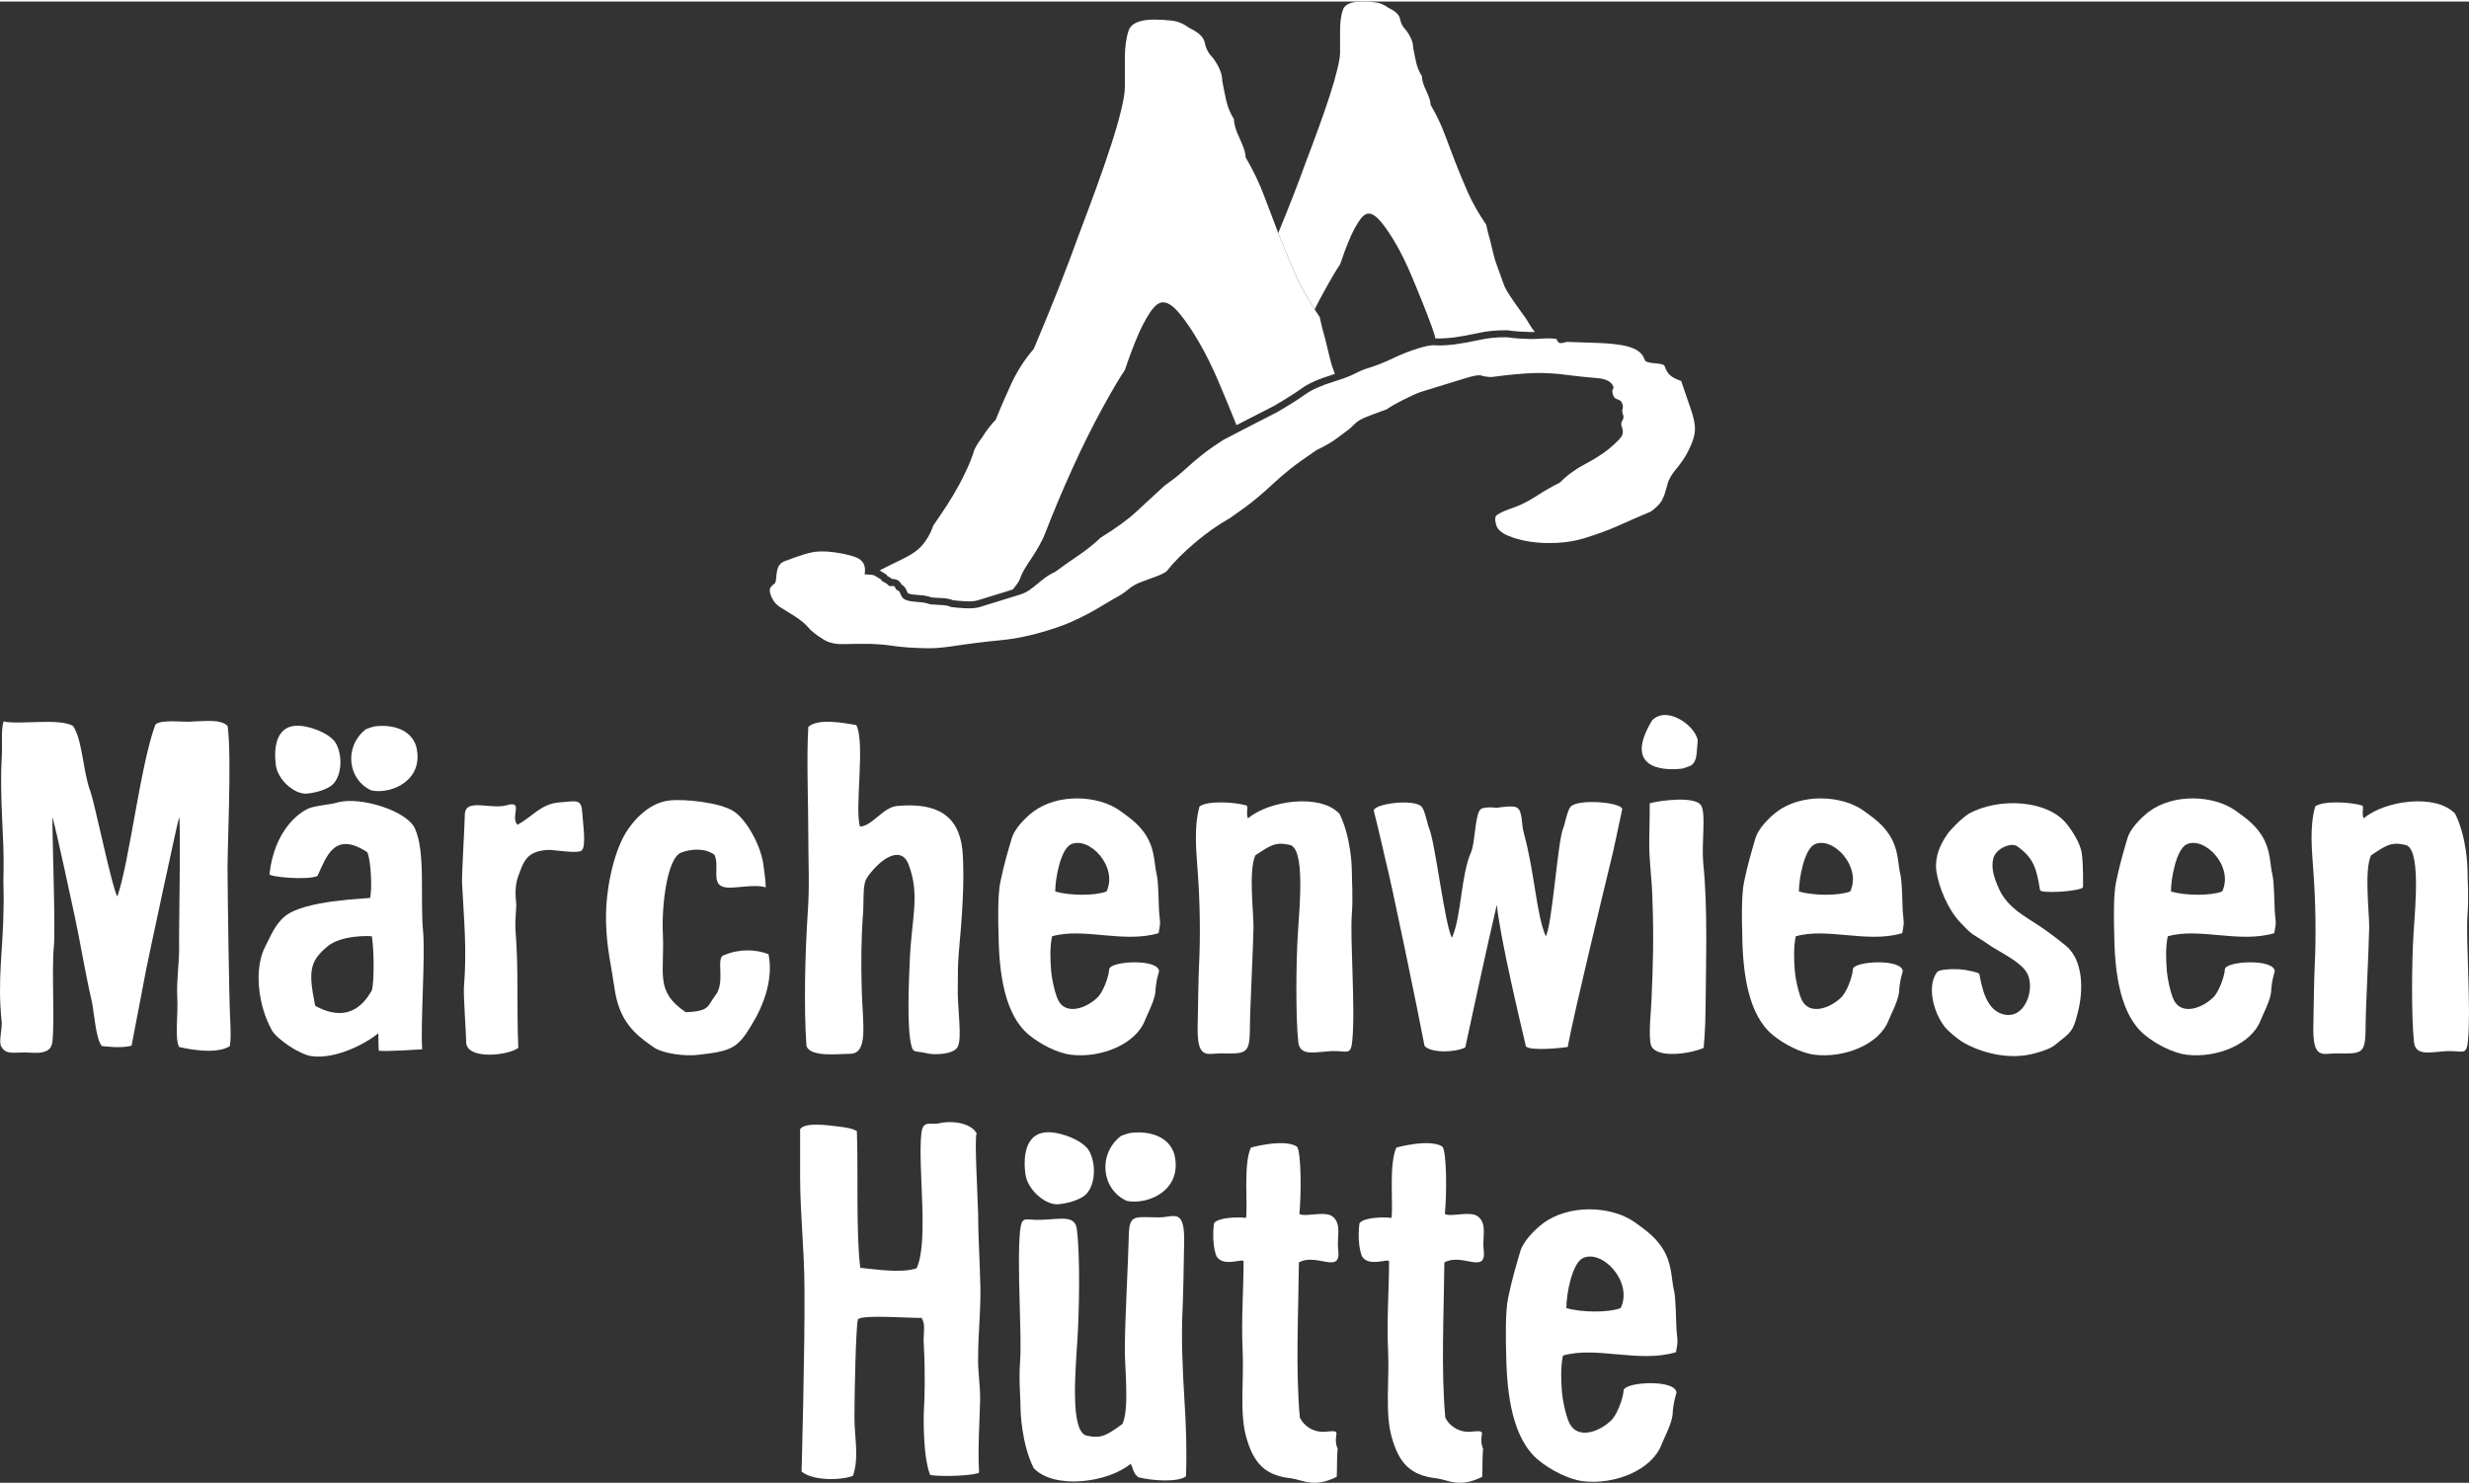 <?xml version="1.0" encoding="UTF-8"?>
<!DOCTYPE svg PUBLIC "-//W3C//DTD SVG 1.1//EN" "http://www.w3.org/Graphics/SVG/1.1/DTD/svg11.dtd">
<!-- Creator: CorelDRAW X7 -->
<svg xmlns="http://www.w3.org/2000/svg" xml:space="preserve" width="301px" height="181px" version="1.1" style="shape-rendering:geometricPrecision; text-rendering:geometricPrecision; image-rendering:optimizeQuality; fill-rule:evenodd; clip-rule:evenodd"
viewBox="0 0 83304 49989"
 xmlns:xlink="http://www.w3.org/1999/xlink">
 <rect x="0" y="0" width="83304" height="49989" fill="#333333" stroke="none"/>
 <defs>
  <style type="text/css">
   <![CDATA[
    .fil0 {fill:white;fill-rule:nonzero}
   ]]>
  </style>
 </defs>
 <g id="Ebene_x0020_1">
  <g id="_1249692502128">
   <path class="fil0" d="M51405 10587c-143,-197 -281,-394 -416,-590 -133,-197 -218,-348 -254,-456l-241 -670c-36,-89 -71,-210 -108,-361 -35,-152 -71,-300 -107,-443 -53,-179 -98,-357 -134,-536 -268,-393 -477,-764 -629,-1112 -152,-348 -291,-683 -416,-1005 -125,-322 -245,-639 -362,-951 -116,-313 -272,-639 -469,-979 0,-107 -49,-264 -147,-469 -98,-205 -148,-371 -148,-496 -89,-143 -151,-290 -187,-442 -36,-152 -72,-326 -107,-523 0,-178 -81,-375 -242,-589 -107,-107 -174,-232 -201,-375 -26,-143 -156,-268 -388,-376 -143,-107 -290,-169 -442,-187 -152,-18 -299,-27 -443,-27 -375,0 -594,94 -656,281 -63,188 -94,416 -94,684l0 750c0,125 -31,317 -94,576 -62,259 -147,554 -255,885 -107,330 -232,692 -375,1086 -143,392 -285,777 -429,1152 -267,742 -580,1543 -933,2397 2,5 4,11 6,17 167,429 352,875 554,1340 169,386 393,793 667,1219 94,-184 188,-364 283,-537 259,-474 451,-800 576,-979 107,-321 214,-607 322,-857 89,-215 192,-411 308,-590 116,-179 227,-268 335,-268 125,0 268,98 429,295 160,196 326,442 495,737 170,295 331,621 483,978 152,357 290,692 415,1005 126,313 228,581 309,804 70,197 108,324 116,389 10,1 20,1 30,3 52,7 197,12 585,-28 274,-39 557,-90 833,-152 299,-66 627,-99 972,-93l29 2c133,18 254,31 351,38 93,7 233,13 418,20 49,-1 97,-3 145,-4 -160,-174 -253,-406 -384,-563z"/>
   <path class="fil0" d="M42052 14125c16,-8 30,-16 46,-24 -16,8 -31,16 -46,24z"/>
   <path class="fil0" d="M25973 19836c-5,55 3,111 23,170 68,198 176,341 323,430 147,88 311,190 490,305 212,138 367,267 466,386 100,120 268,253 505,399 180,115 409,168 687,159 278,-8 582,-10 911,-7 261,9 483,28 669,56 185,28 380,49 584,64 204,14 417,23 641,27 224,4 482,-14 771,-55 624,-95 1190,-166 1701,-214 510,-48 1051,-160 1623,-337 297,-91 552,-184 765,-278 214,-95 410,-189 588,-285 178,-95 354,-196 528,-303 175,-107 360,-215 557,-324 253,-151 327,-295 678,-432 352,-137 803,-268 900,-396 229,-290 538,-600 928,-932 390,-331 791,-613 1203,-846 379,-263 668,-478 868,-645 201,-167 385,-330 553,-487 169,-158 359,-322 569,-493 211,-170 516,-390 916,-660 282,-136 497,-258 646,-369 150,-112 294,-219 434,-323 140,-104 194,-213 389,-326 196,-113 573,-233 904,-360 112,-83 303,-192 573,-328 269,-136 468,-224 594,-263l890 -275 604 -185c275,-86 453,-114 532,-86 80,29 191,45 333,50 605,-81 1093,-126 1464,-135 373,-9 755,15 1149,72 318,40 634,72 947,98 313,25 498,122 556,291 10,29 3,60 -21,92 -24,31 -18,102 20,213 20,59 69,100 148,124 79,25 128,67 148,125 30,88 35,154 15,197 -21,43 -12,119 26,229 15,44 4,99 -33,162 -36,65 -47,119 -32,163 28,81 44,144 48,192 5,47 -3,94 -22,141 -19,46 -63,104 -133,175 -69,70 -176,168 -321,293 -222,175 -491,345 -809,512 -317,167 -597,373 -841,619 -260,129 -535,286 -822,473 -287,186 -569,321 -844,406 -292,106 -455,192 -492,255 -37,64 -29,174 24,328 43,125 167,233 374,323 206,91 453,159 738,205 285,46 594,60 927,43 334,-18 638,-69 913,-154 445,-137 825,-277 1139,-418 315,-142 687,-304 1116,-485 187,-139 309,-262 366,-368 57,-107 99,-209 123,-307 26,-96 55,-199 89,-307 33,-108 106,-236 219,-384 183,-219 321,-414 415,-585 93,-171 166,-335 217,-493 52,-158 69,-314 51,-467 -17,-153 -56,-318 -116,-494l-241 -705 -102 -297c-160,-56 -280,-117 -361,-181 -81,-65 -147,-174 -200,-328 -15,-44 -125,-73 -328,-88 -204,-14 -316,-50 -336,-109 -51,-147 -142,-259 -273,-336 -132,-77 -310,-134 -533,-171 -223,-36 -482,-60 -779,-70 -296,-10 -645,-22 -1048,-36 -148,46 -240,54 -274,23 -33,-30 -59,-71 -76,-122 -148,-19 -290,-24 -427,-15 -137,10 -287,16 -450,18 -190,-7 -333,-14 -429,-20 -95,-8 -218,-20 -365,-40 -329,-4 -635,25 -918,88 -282,63 -569,115 -860,156 -316,33 -530,41 -640,27 -110,-15 -303,20 -579,105 -296,92 -580,204 -851,336 -271,132 -565,247 -882,345 -128,40 -266,99 -414,177 -149,78 -382,166 -700,264 -424,131 -743,274 -959,430 -216,156 -529,354 -939,594 -238,123 -537,275 -896,459 -359,184 -667,344 -924,480 -250,159 -449,295 -598,410 -148,115 -285,226 -412,334 -127,108 -257,224 -391,346 -134,122 -332,277 -596,464 -375,343 -695,639 -961,887 -266,249 -660,535 -1182,858 -248,231 -501,433 -758,606 -257,172 -516,356 -778,550 -122,54 -234,119 -337,195 -102,77 -195,150 -276,220 -81,69 -169,137 -264,203 -95,66 -206,118 -333,157l-1334 412c-127,39 -292,53 -495,43 -202,-11 -365,-26 -489,-44 -59,-38 -184,-61 -374,-68 -94,-3 -202,-10 -324,-21 -107,-41 -214,-64 -322,-71 -108,-8 -205,-17 -290,-27 -86,-10 -163,-31 -232,-62 -69,-32 -122,-98 -157,-201 -20,-59 -50,-95 -89,-107 -40,-12 -69,-48 -89,-106 -13,-37 -53,-51 -120,-43 -68,9 -109,-9 -124,-53 -28,-15 -58,-34 -90,-57 -28,-16 -57,-31 -86,-47 -28,-16 -48,-38 -58,-67 -117,-70 -191,-114 -221,-133 -30,-19 -140,-32 -329,-38 49,-267 -32,-451 -242,-553 -211,-102 -921,-264 -1401,-211 -287,31 -703,192 -1057,321 -354,129 -234,593 -324,742 -112,83 -170,152 -175,206z"/>
   <path class="fil0" d="M28780 49755c-442,164 -1374,164 -1735,-147 0,0 115,-4173 98,-6121 0,-1358 -147,-2536 -147,-3813l0 -1620c164,-229 835,-147 1342,-82 229,33 393,49 573,148 49,1325 -33,3469 115,4614 621,66 1407,180 1898,17 425,-884 33,-3420 164,-4566 49,-458 343,-262 589,-327 507,-115 1112,16 1276,343 -82,98 33,2062 49,2717 0,704 49,1424 66,2144 49,933 -66,1816 -66,2683 -16,491 82,983 66,1490 -17,720 -82,1636 -33,2405 -66,99 -1276,164 -1653,82 -262,-671 -213,-2127 -213,-2111 33,-491 49,-1391 0,-2291 -32,-360 82,-671 -81,-900 -99,33 -2095,-131 -2144,65 -66,262 -115,2439 -115,3290 0,704 164,1342 -49,1980z"/>
   <path class="fil0" d="M38297 38169c589,-33 1162,180 1325,736 295,1195 -867,1718 -1604,1571 -867,-393 -981,-1587 -196,-2193 311,-114 278,-98 475,-114zm-1604 540c245,310 327,1063 0,1489 -213,278 -835,393 -1047,393 -442,-17 -982,-524 -1048,-1015 -82,-606 -16,-1522 933,-1407 295,32 884,212 1162,540zm-1817 10784c-409,-818 -442,-1898 -442,-1996 0,-393 -65,-950 -16,-1604 66,-900 -114,-3273 0,-4419 66,-540 180,-327 720,-360 622,-16 1146,-180 1195,327 114,884 82,2766 16,3764 -65,1031 -245,3061 311,3192 507,114 687,-17 1211,-393 246,-524 66,-1964 82,-2570 0,-949 114,-2896 131,-3747 16,-786 180,-655 1031,-655 507,0 884,-360 835,966 0,229 -33,1882 -50,2127 -49,999 0,2046 66,3126 49,736 82,1669 49,2520 -278,213 -1162,148 -1604,33 -180,-131 -180,-311 -262,-458 -752,638 -2585,883 -3273,147z"/>
   <path class="fil0" d="M44954 41000c327,245 147,703 196,1112 115,884 -720,99 -1325,442 -17,1735 -115,3650 32,5237 115,246 426,507 851,475 671,-66 213,49 426,589 -33,213 -16,687 -33,933 -785,393 -1145,98 -1554,49 -868,-98 -1244,-508 -1490,-1358 -245,-819 -82,-1964 -130,-2946 -50,-1064 32,-2095 32,-3011 0,-131 -687,212 -916,-180 -180,-475 -82,-1113 -82,-1113 147,-197 785,-213 1080,-180 66,-426 -98,-1800 164,-2373 0,0 1112,-311 1554,-33 148,180 148,1637 82,2275 197,114 867,-115 1113,82z"/>
   <path class="fil0" d="M49862 41000c327,245 147,703 196,1112 115,884 -720,99 -1325,442 -17,1735 -115,3650 32,5237 115,246 426,507 851,475 671,-66 213,49 426,589 -33,213 -16,687 -33,933 -785,393 -1145,98 -1554,49 -868,-98 -1244,-508 -1490,-1358 -245,-819 -82,-1964 -131,-2946 -49,-1064 33,-2095 33,-3011 0,-131 -687,212 -916,-180 -180,-475 -82,-1113 -82,-1113 147,-197 785,-213 1080,-180 65,-426 -98,-1800 164,-2373 0,0 1112,-311 1554,-33 148,180 148,1637 82,2275 196,114 867,-115 1113,82z"/>
   <path class="fil0" d="M52849 44093c491,147 1407,163 1833,0 425,-884 -622,-1997 -1277,-1686 -360,180 -556,1195 -556,1686zm-148 2847c33,344 164,933 295,1113 278,425 916,246 1342,-147 213,-180 425,-753 442,-1031 16,-295 1784,-393 1784,82 0,0 -115,327 -131,736 -33,311 -279,769 -377,1015 -327,851 -1571,1358 -2651,1227 -507,-66 -1113,-393 -1489,-704 -868,-703 -1080,-2176 -1097,-3584 -16,-474 -32,-1456 66,-1898 131,-638 262,-1064 409,-1571 98,-327 458,-704 753,-933 884,-671 2324,-605 3109,-49 360,262 786,540 1048,1080 212,442 196,900 278,1228 65,278 65,1047 82,1309 32,409 65,327 -17,769 -1243,376 -2684,-213 -3813,114 -82,393 -65,835 -33,1244z"/>
   <path class="fil0" d="M6044 35281c-154,-278 -31,-1096 -62,-1651 -31,-556 62,-1188 62,-1651 -15,-540 62,-4167 0,-4460 -77,278 -1049,4814 -1111,5139 -46,246 -493,2577 -493,2577 -340,108 -1003,15 -1003,15 -201,-216 -263,-1142 -340,-1512 -231,-988 -385,-1991 -586,-2917 -108,-493 -571,-2669 -741,-3302 -15,479 109,3765 47,4382 -77,757 31,2485 -47,3195 -46,493 -617,370 -956,370 -370,0 -617,77 -771,-201 -93,-138 30,-586 15,-818 -154,-1466 46,-2391 62,-3857 15,-417 -16,-818 0,-1250 30,-1049 -139,-2453 -62,-3796 31,-602 -31,-926 62,-1250 509,124 1882,-123 2345,154 324,479 339,1590 586,2207 154,448 740,3302 910,3549 417,-1234 772,-4428 1281,-5802 200,-200 1049,-61 1280,-108 371,0 910,-92 1158,154 154,1112 -32,4383 0,5139 0,278 46,4151 92,4891 15,371 15,525 -16,772 -508,339 -1712,31 -1712,31z"/>
   <path class="fil0" d="M12795 24449c555,-31 1095,169 1249,694 278,1126 -818,1620 -1512,1481 -817,-370 -926,-1497 -185,-2067 293,-108 262,-93 448,-108zm-2160 9443c1203,663 1727,-201 1913,-525 77,-277 77,-1311 0,-1820 -93,-16 -1034,-47 -1497,339 -617,509 -648,864 -416,2006zm647 -8934c232,293 309,1003 0,1404 -200,262 -786,370 -987,370 -416,-15 -926,-494 -987,-956 -77,-571 -16,-1435 879,-1327 278,30 833,200 1095,509zm-786 10631c-386,-61 -1142,-555 -1327,-879 -463,-833 -617,-2099 -201,-2855 155,-293 309,-710 648,-987 664,-540 2700,-587 2870,-617 77,-294 31,-1266 -93,-1543 -1111,-726 -1373,138 -1681,802 -340,154 -1636,31 -1620,-62 169,-1497 1003,-2068 1296,-2207 231,-107 771,-138 1018,-216 756,-200 2314,278 2592,880 370,803 170,2376 278,3487 76,834 -93,3148 -31,3966 0,0 -1312,93 -1466,46 0,0 -15,-339 -15,-586 -386,324 -1420,895 -2268,771z"/>
   <path class="fil0" d="M15729 35111c0,-216 -92,-1558 -77,-1821 108,-1327 0,-2299 -62,-3533 -15,-294 93,-2022 93,-2315 15,-586 879,-154 1435,-324 555,-154 92,386 339,664 525,-278 787,-710 1435,-756 586,-47 725,-124 756,370 15,308 139,1095 -16,1250 -123,123 -925,-16 -1110,-16 -756,31 -849,386 -1034,880 -124,324 -93,710 -77,864 31,170 -47,617 -16,987 108,1405 31,2454 93,3950 -339,263 -1759,417 -1759,-200z"/>
   <path class="fil0" d="M24494 29896c-540,-62 -200,-679 -385,-1096 -294,-232 -772,-216 -1127,-77 -478,185 -663,1805 -617,2746 62,1343 -278,1929 772,2639 833,-31 725,-216 1002,-571 340,-417 16,-1250 263,-1342 524,-232 1079,-216 1527,-46 170,833 -154,1712 -571,2391 -463,772 -663,880 -1774,1003 -447,62 -1173,-31 -1497,-231 -709,-479 -1203,-926 -1357,-2037 -108,-756 -247,-1265 -278,-2099 -46,-1049 201,-2222 556,-2931 262,-525 848,-1204 1573,-1281 478,-62 1697,62 2160,355 401,247 879,1049 1003,1728 31,231 92,602 92,849 -385,-124 -1018,46 -1342,0z"/>
   <path class="fil0" d="M30265 27149c1311,-124 2083,293 2206,1481 93,1034 -31,2484 -123,3488 -31,385 -31,740 -31,1064 -31,772 169,1821 -16,2114 -139,232 -756,263 -1018,201 -370,-93 -463,0 -525,-232 -169,-571 -92,-2237 -61,-2931 61,-1420 354,-2192 -47,-3225 -216,-556 -756,-263 -1095,92 -123,124 -339,371 -370,525 -77,278 -31,787 -77,1188 -47,694 -62,1558 -31,2484 31,1111 231,2114 -401,2114 -386,0 -1327,124 -1466,-262 -93,-1296 -46,-3179 46,-4537 62,-848 16,-1728 16,-2577 0,-1157 -62,-2577 0,-3657 339,-308 1249,-123 1619,-61 309,602 -61,2823 124,3425 417,-15 771,-648 1250,-694z"/>
   <path class="fil0" d="M35604 30034c463,139 1327,155 1729,0 401,-833 -587,-1882 -1204,-1589 -339,170 -525,1127 -525,1589zm-138 2685c30,324 154,880 277,1050 263,401 864,231 1266,-139 200,-170 401,-710 416,-972 15,-278 1682,-371 1682,77 0,0 -108,308 -124,694 -30,293 -262,725 -354,957 -309,802 -1482,1281 -2500,1157 -478,-62 -1049,-370 -1404,-664 -817,-663 -1018,-2052 -1033,-3379 -16,-447 -31,-1373 61,-1790 124,-601 247,-1003 386,-1481 92,-309 432,-663 710,-879 833,-633 2190,-571 2931,-47 339,247 741,510 987,1019 201,416 186,848 263,1157 61,262 61,987 77,1234 31,386 62,309 -16,726 -1172,355 -2530,-201 -3595,108 -77,370 -61,787 -30,1172z"/>
   <path class="fil0" d="M45194 27411c385,772 416,1790 416,1883 0,385 46,910 0,1512 -61,864 124,3179 16,4259 -47,524 -170,339 -695,355 -570,31 -1064,185 -1126,-294 -92,-833 -77,-2715 -15,-3672 61,-957 247,-2885 -278,-2993 -478,-108 -648,15 -1157,354 -232,510 -62,1867 -62,2423 -15,895 -123,2731 -123,3534 -16,756 -170,740 -988,725 -462,0 -817,247 -771,-1019 0,-200 31,-1774 46,-1990 47,-957 31,-2099 -46,-3117 -46,-694 -139,-1497 62,-2207 262,-200 1172,-154 1589,-31 61,62 -31,294 46,432 710,-601 2438,-848 3086,-154z"/>
   <path class="fil0" d="M49639 28692c139,-324 123,-1327 339,-1451 108,-46 309,-61 509,-30 201,-31 571,-77 679,-16 216,108 154,525 247,864 370,1343 417,2731 741,3488 216,-371 401,-3194 586,-3642 46,-92 139,-602 247,-725 231,-293 1805,-155 1743,92 -77,340 -293,1420 -386,1759 -185,772 -1219,5015 -1450,6250 -524,77 -1450,123 -1419,-62 -170,-725 -864,-3626 -972,-4737 -278,1173 -911,4089 -1065,4814 -339,170 -1126,201 -1373,-46 -231,-1219 -1111,-5478 -1311,-6249 -77,-340 -309,-1343 -401,-1682 -47,-247 1388,-432 1619,-139 108,123 201,633 247,725 201,448 540,3333 772,3688 324,-741 293,-2099 648,-2901z"/>
   <path class="fil0" d="M57406 27149c154,308 0,1250 61,1929 155,1466 93,3271 78,4937 0,587 -62,1297 -62,1297 -494,216 -1605,355 -1774,-78 -108,-308 15,-1311 15,-1620 46,-987 77,-2098 31,-3225 -15,-848 -124,-1388 -108,-2114 15,-586 15,-1219 15,-1219 340,-92 1574,-262 1744,93zm-340 -1374c-15,16 -277,109 -293,109 -416,61 -2098,139 -1033,-1621 478,-509 1434,139 1542,664 -46,401 0,679 -216,848z"/>
   <path class="fil0" d="M60696 30034c463,139 1327,155 1729,0 401,-833 -587,-1882 -1204,-1589 -339,170 -525,1127 -525,1589zm-138 2685c30,324 154,880 277,1050 263,401 864,231 1266,-139 200,-170 401,-710 416,-972 15,-278 1682,-371 1682,77 0,0 -108,308 -124,694 -31,293 -262,725 -355,957 -308,802 -1481,1281 -2499,1157 -478,-62 -1049,-370 -1404,-664 -817,-663 -1018,-2052 -1033,-3379 -16,-447 -31,-1373 61,-1790 124,-601 247,-1003 386,-1481 92,-309 432,-663 710,-879 833,-633 2190,-571 2931,-47 339,247 740,510 987,1019 201,416 185,848 263,1157 61,262 61,987 77,1234 31,386 61,309 -16,726 -1172,355 -2530,-201 -3595,108 -77,370 -61,787 -30,1172z"/>
   <path class="fil0" d="M67257 28908c-93,339 31,694 216,1096 293,586 864,879 1234,1126 340,216 741,525 1003,741 571,478 602,1481 386,2283 -155,618 -232,633 -710,1019 -154,139 -401,231 -679,308 -925,278 -1913,-30 -2468,-355 -186,-107 -525,-385 -648,-555 -386,-525 -571,-1373 -232,-1821 62,-77 432,-108 725,-92 278,15 664,108 695,154 46,123 123,1049 663,1312 849,401 1281,-834 926,-1374 -201,-324 -756,-602 -1157,-848 -155,-108 -386,-263 -617,-402 -186,-123 -309,-278 -448,-416 -416,-432 -740,-1189 -818,-1775 -46,-478 139,-864 371,-1203 92,-139 478,-540 725,-695 1033,-571 2684,-463 3317,355 185,232 447,648 494,957 61,355 46,1172 46,1172 -123,139 -1420,217 -1450,93 -124,-756 -216,-1080 -772,-1481 -185,-139 -709,62 -802,401z"/>
   <path class="fil0" d="M73248 30034c463,139 1327,155 1728,0 401,-833 -586,-1882 -1203,-1589 -340,170 -525,1127 -525,1589zm-139 2685c31,324 154,880 278,1050 262,401 864,231 1265,-139 200,-170 401,-710 416,-972 16,-278 1682,-371 1682,77 0,0 -108,308 -123,694 -31,293 -263,725 -355,957 -309,802 -1481,1281 -2499,1157 -479,-62 -1050,-370 -1404,-664 -818,-663 -1019,-2052 -1034,-3379 -16,-447 -31,-1373 62,-1790 123,-601 247,-1003 385,-1481 93,-309 432,-663 710,-879 833,-633 2191,-571 2931,-47 340,247 741,510 988,1019 200,416 185,848 262,1157 62,262 62,987 77,1234 31,386 62,309 -15,726 -1173,355 -2530,-201 -3595,108 -77,370 -62,787 -31,1172z"/>
   <path class="fil0" d="M82837 27411c386,772 417,1790 417,1883 0,385 46,910 0,1512 -62,864 123,3179 15,4259 -46,524 -170,339 -694,355 -571,31 -1065,185 -1126,-294 -93,-833 -78,-2715 -16,-3672 62,-957 247,-2885 -278,-2993 -478,-108 -648,15 -1157,354 -231,510 -61,1867 -61,2423 -16,895 -124,2731 -124,3534 -15,756 -169,740 -987,725 -463,0 -818,247 -772,-1019 0,-200 31,-1774 47,-1990 46,-957 30,-2099 -47,-3117 -46,-694 -139,-1497 62,-2207 262,-200 1173,-154 1589,-31 62,62 -31,294 46,432 710,-601 2438,-848 3086,-154z"/>
   <path class="fil0" d="M29840 19297l75 45 20 43 71 40c22,16 44,30 64,41l40 22 2 0c166,0 263,89 304,185 67,35 141,103 185,232 18,51 33,64 34,64 44,20 99,34 160,42 81,10 173,18 277,25 122,8 242,33 359,74 104,9 197,16 280,18 201,7 341,31 440,76 109,14 253,27 428,36 174,9 313,-2 413,-33l1181 -364c128,-158 222,-293 244,-365 120,-404 594,-876 856,-1555 262,-679 560,-1388 893,-2126 334,-739 673,-1424 1018,-2055 346,-631 602,-1066 769,-1304 143,-429 286,-810 429,-1144 119,-286 256,-548 410,-786 156,-238 304,-357 447,-357 167,0 358,130 572,393 214,262 435,589 661,983 227,393 441,827 643,1304 203,476 388,923 554,1340 17,43 33,83 50,125 120,-62 244,-126 379,-195l896 -459c388,-228 698,-424 908,-575 239,-174 576,-325 1027,-464 40,-13 74,-24 110,-36l-46 -129c-48,-120 -95,-281 -143,-483 -48,-202 -95,-399 -143,-589 -72,-239 -131,-477 -179,-715 -357,-524 -637,-1019 -840,-1483 -202,-465 -386,-911 -554,-1340 -166,-429 -327,-852 -482,-1269 -155,-417 -363,-852 -625,-1304 0,-143 -66,-352 -197,-625 -131,-274 -197,-495 -197,-661 -118,-191 -202,-388 -250,-590 -47,-203 -95,-435 -143,-697 0,-239 -107,-500 -321,-786 -143,-143 -233,-310 -268,-501 -36,-190 -208,-357 -519,-500 -190,-143 -386,-226 -589,-250 -202,-23 -399,-36 -590,-36 -500,0 -792,125 -875,376 -83,250 -125,553 -125,911l0 1000c0,167 -42,423 -125,769 -83,345 -197,738 -340,1179 -143,441 -309,923 -500,1447 -191,524 -381,1037 -572,1537 -429,1191 -941,2489 -1537,3895 -309,357 -565,756 -768,1197 -202,441 -375,840 -518,1197 -72,72 -149,161 -232,268 -83,108 -161,220 -233,340 -95,119 -178,250 -250,393 -71,238 -172,494 -304,768 -130,274 -268,530 -410,769 -143,238 -280,452 -412,643 -130,190 -219,322 -267,393 0,0 -135,463 -496,786 -291,261 -782,437 -1310,724 37,23 90,54 161,96z"/>
  </g>
 </g>
</svg>
